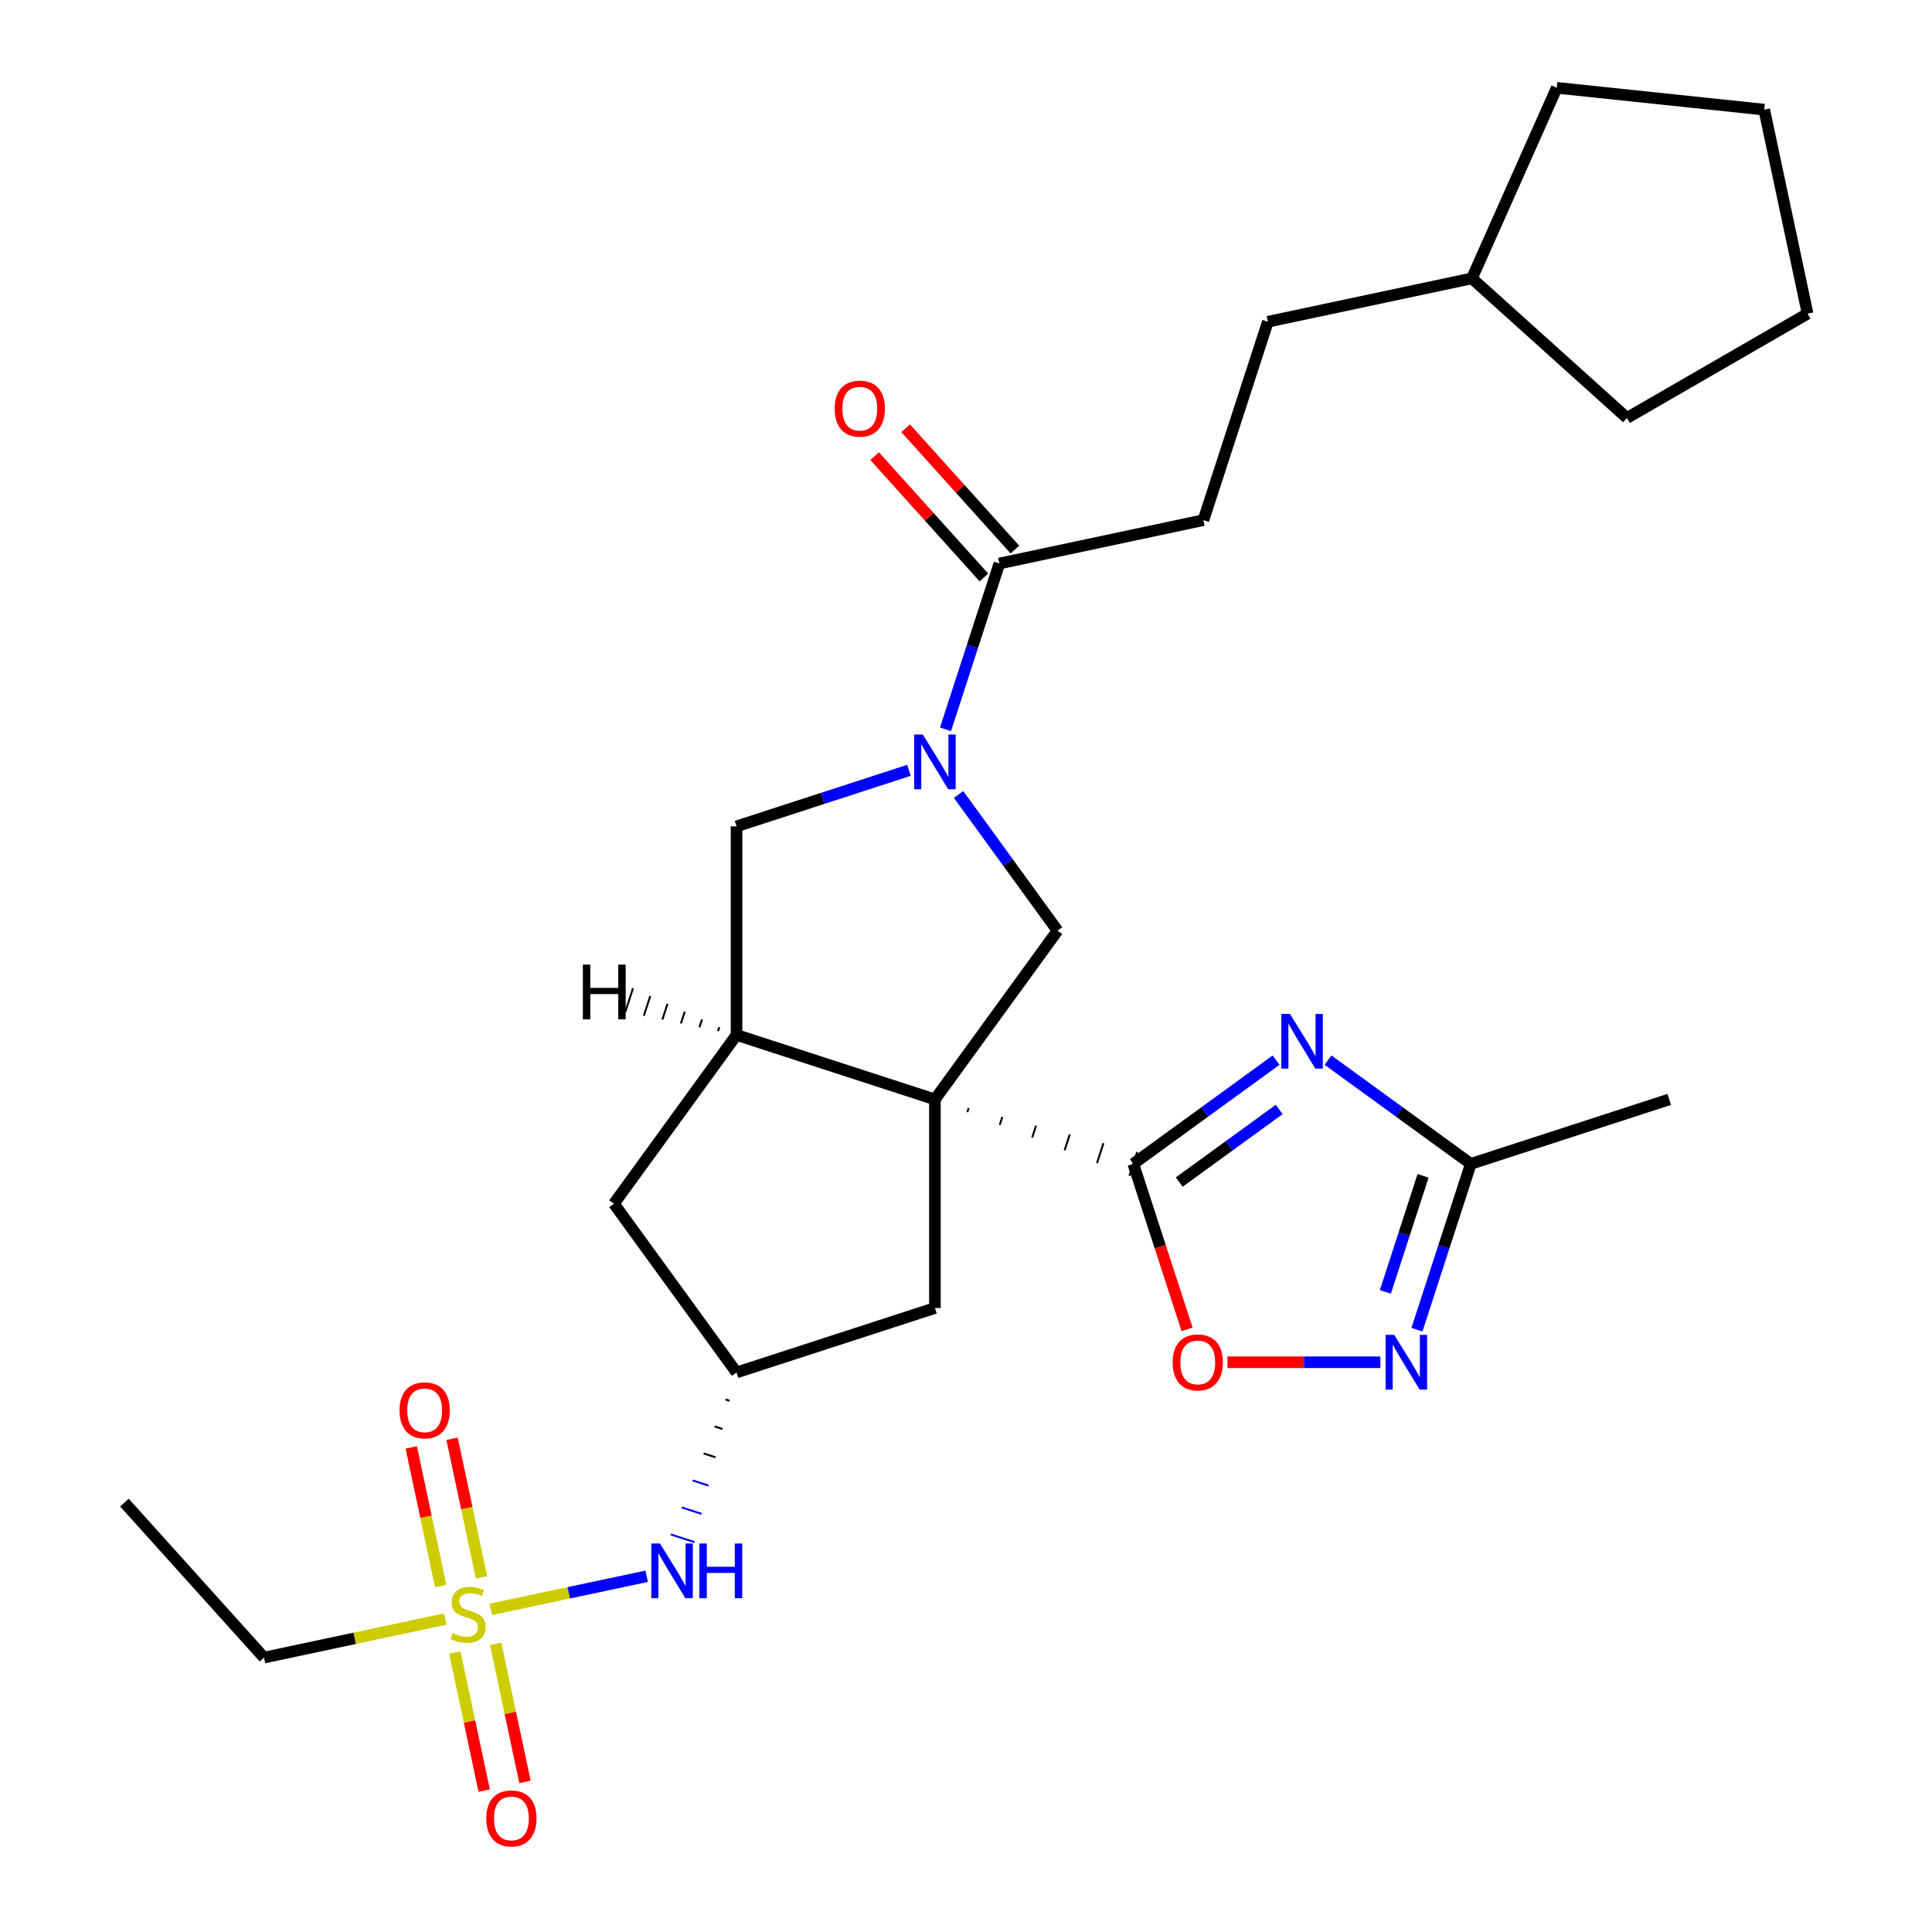 <?xml version='1.0' encoding='iso-8859-1'?>
<svg version='1.1' baseProfile='full'
              xmlns='http://www.w3.org/2000/svg'
                      xmlns:rdkit='http://www.rdkit.org/xml'
                      xmlns:xlink='http://www.w3.org/1999/xlink'
                  xml:space='preserve'
width='1000px' height='1000px' viewBox='0 0 1000 1000'>
<!-- END OF HEADER -->
<rect style='opacity:1.0;fill:#FFFFFF;stroke:none' width='1000' height='1000' x='0' y='0'> </rect>
<path class='bond-0' d='M 500.693,575.641 L 501.36,573.587' style='fill:none;fill-rule:evenodd;stroke:#000000;stroke-width:1.0px;stroke-linecap:butt;stroke-linejoin:miter;stroke-opacity:1' />
<path class='bond-0' d='M 517.474,582.229 L 518.808,578.121' style='fill:none;fill-rule:evenodd;stroke:#000000;stroke-width:1.0px;stroke-linecap:butt;stroke-linejoin:miter;stroke-opacity:1' />
<path class='bond-0' d='M 534.254,588.816 L 536.256,582.655' style='fill:none;fill-rule:evenodd;stroke:#000000;stroke-width:1.0px;stroke-linecap:butt;stroke-linejoin:miter;stroke-opacity:1' />
<path class='bond-0' d='M 551.035,595.404 L 553.704,587.189' style='fill:none;fill-rule:evenodd;stroke:#000000;stroke-width:1.0px;stroke-linecap:butt;stroke-linejoin:miter;stroke-opacity:1' />
<path class='bond-0' d='M 567.815,601.991 L 571.152,591.723' style='fill:none;fill-rule:evenodd;stroke:#000000;stroke-width:1.0px;stroke-linecap:butt;stroke-linejoin:miter;stroke-opacity:1' />
<path class='bond-0' d='M 584.596,608.579 L 588.599,596.257' style='fill:none;fill-rule:evenodd;stroke:#000000;stroke-width:1.0px;stroke-linecap:butt;stroke-linejoin:miter;stroke-opacity:1' />
<path class='bond-4' d='M 483.913,569.054 L 381.228,535.689' style='fill:none;fill-rule:evenodd;stroke:#000000;stroke-width:6px;stroke-linecap:butt;stroke-linejoin:miter;stroke-opacity:1' />
<path class='bond-5' d='M 483.913,569.054 L 547.375,481.704' style='fill:none;fill-rule:evenodd;stroke:#000000;stroke-width:6px;stroke-linecap:butt;stroke-linejoin:miter;stroke-opacity:1' />
<path class='bond-12' d='M 483.913,569.054 L 483.913,677.023' style='fill:none;fill-rule:evenodd;stroke:#000000;stroke-width:6px;stroke-linecap:butt;stroke-linejoin:miter;stroke-opacity:1' />
<path class='bond-1' d='M 586.597,602.418 L 623.552,575.569' style='fill:none;fill-rule:evenodd;stroke:#000000;stroke-width:6px;stroke-linecap:butt;stroke-linejoin:miter;stroke-opacity:1' />
<path class='bond-1' d='M 623.552,575.569 L 660.507,548.719' style='fill:none;fill-rule:evenodd;stroke:#0000FF;stroke-width:6px;stroke-linecap:butt;stroke-linejoin:miter;stroke-opacity:1' />
<path class='bond-1' d='M 610.377,611.833 L 636.245,593.038' style='fill:none;fill-rule:evenodd;stroke:#000000;stroke-width:6px;stroke-linecap:butt;stroke-linejoin:miter;stroke-opacity:1' />
<path class='bond-1' d='M 636.245,593.038 L 662.113,574.244' style='fill:none;fill-rule:evenodd;stroke:#0000FF;stroke-width:6px;stroke-linecap:butt;stroke-linejoin:miter;stroke-opacity:1' />
<path class='bond-7' d='M 586.597,602.418 L 600.515,645.251' style='fill:none;fill-rule:evenodd;stroke:#000000;stroke-width:6px;stroke-linecap:butt;stroke-linejoin:miter;stroke-opacity:1' />
<path class='bond-7' d='M 600.515,645.251 L 614.432,688.084' style='fill:none;fill-rule:evenodd;stroke:#FF0000;stroke-width:6px;stroke-linecap:butt;stroke-linejoin:miter;stroke-opacity:1' />
<path class='bond-8' d='M 687.386,548.719 L 724.341,575.569' style='fill:none;fill-rule:evenodd;stroke:#0000FF;stroke-width:6px;stroke-linecap:butt;stroke-linejoin:miter;stroke-opacity:1' />
<path class='bond-8' d='M 724.341,575.569 L 761.296,602.418' style='fill:none;fill-rule:evenodd;stroke:#000000;stroke-width:6px;stroke-linecap:butt;stroke-linejoin:miter;stroke-opacity:1' />
<path class='bond-2' d='M 496.162,411.215 L 521.768,446.46' style='fill:none;fill-rule:evenodd;stroke:#0000FF;stroke-width:6px;stroke-linecap:butt;stroke-linejoin:miter;stroke-opacity:1' />
<path class='bond-2' d='M 521.768,446.46 L 547.375,481.704' style='fill:none;fill-rule:evenodd;stroke:#000000;stroke-width:6px;stroke-linecap:butt;stroke-linejoin:miter;stroke-opacity:1' />
<path class='bond-9' d='M 489.39,377.496 L 503.334,334.583' style='fill:none;fill-rule:evenodd;stroke:#0000FF;stroke-width:6px;stroke-linecap:butt;stroke-linejoin:miter;stroke-opacity:1' />
<path class='bond-9' d='M 503.334,334.583 L 517.277,291.671' style='fill:none;fill-rule:evenodd;stroke:#000000;stroke-width:6px;stroke-linecap:butt;stroke-linejoin:miter;stroke-opacity:1' />
<path class='bond-29' d='M 470.473,398.722 L 425.85,413.221' style='fill:none;fill-rule:evenodd;stroke:#0000FF;stroke-width:6px;stroke-linecap:butt;stroke-linejoin:miter;stroke-opacity:1' />
<path class='bond-29' d='M 425.85,413.221 L 381.228,427.72' style='fill:none;fill-rule:evenodd;stroke:#000000;stroke-width:6px;stroke-linecap:butt;stroke-linejoin:miter;stroke-opacity:1' />
<path class='bond-3' d='M 254.033,833.016 L 294.379,824.441' style='fill:none;fill-rule:evenodd;stroke:#CCCC00;stroke-width:6px;stroke-linecap:butt;stroke-linejoin:miter;stroke-opacity:1' />
<path class='bond-3' d='M 294.379,824.441 L 334.725,815.865' style='fill:none;fill-rule:evenodd;stroke:#0000FF;stroke-width:6px;stroke-linecap:butt;stroke-linejoin:miter;stroke-opacity:1' />
<path class='bond-15' d='M 249.239,816.456 L 241.613,780.575' style='fill:none;fill-rule:evenodd;stroke:#CCCC00;stroke-width:6px;stroke-linecap:butt;stroke-linejoin:miter;stroke-opacity:1' />
<path class='bond-15' d='M 241.613,780.575 L 233.986,744.695' style='fill:none;fill-rule:evenodd;stroke:#FF0000;stroke-width:6px;stroke-linecap:butt;stroke-linejoin:miter;stroke-opacity:1' />
<path class='bond-15' d='M 228.117,820.946 L 220.491,785.065' style='fill:none;fill-rule:evenodd;stroke:#CCCC00;stroke-width:6px;stroke-linecap:butt;stroke-linejoin:miter;stroke-opacity:1' />
<path class='bond-15' d='M 220.491,785.065 L 212.864,749.184' style='fill:none;fill-rule:evenodd;stroke:#FF0000;stroke-width:6px;stroke-linecap:butt;stroke-linejoin:miter;stroke-opacity:1' />
<path class='bond-16' d='M 235.429,855.344 L 243.024,891.075' style='fill:none;fill-rule:evenodd;stroke:#CCCC00;stroke-width:6px;stroke-linecap:butt;stroke-linejoin:miter;stroke-opacity:1' />
<path class='bond-16' d='M 243.024,891.075 L 250.618,926.805' style='fill:none;fill-rule:evenodd;stroke:#FF0000;stroke-width:6px;stroke-linecap:butt;stroke-linejoin:miter;stroke-opacity:1' />
<path class='bond-16' d='M 256.551,850.855 L 264.146,886.585' style='fill:none;fill-rule:evenodd;stroke:#CCCC00;stroke-width:6px;stroke-linecap:butt;stroke-linejoin:miter;stroke-opacity:1' />
<path class='bond-16' d='M 264.146,886.585 L 271.74,922.315' style='fill:none;fill-rule:evenodd;stroke:#FF0000;stroke-width:6px;stroke-linecap:butt;stroke-linejoin:miter;stroke-opacity:1' />
<path class='bond-19' d='M 230.474,838.024 L 183.559,847.996' style='fill:none;fill-rule:evenodd;stroke:#CCCC00;stroke-width:6px;stroke-linecap:butt;stroke-linejoin:miter;stroke-opacity:1' />
<path class='bond-19' d='M 183.559,847.996 L 136.643,857.968' style='fill:none;fill-rule:evenodd;stroke:#000000;stroke-width:6px;stroke-linecap:butt;stroke-linejoin:miter;stroke-opacity:1' />
<path class='bond-10' d='M 381.228,535.689 L 381.228,427.72' style='fill:none;fill-rule:evenodd;stroke:#000000;stroke-width:6px;stroke-linecap:butt;stroke-linejoin:miter;stroke-opacity:1' />
<path class='bond-14' d='M 381.228,535.689 L 317.765,623.038' style='fill:none;fill-rule:evenodd;stroke:#000000;stroke-width:6px;stroke-linecap:butt;stroke-linejoin:miter;stroke-opacity:1' />
<path class='bond-32' d='M 372.298,531.653 L 371.631,533.706' style='fill:none;fill-rule:evenodd;stroke:#000000;stroke-width:1.0px;stroke-linecap:butt;stroke-linejoin:miter;stroke-opacity:1' />
<path class='bond-32' d='M 363.369,527.616 L 362.035,531.723' style='fill:none;fill-rule:evenodd;stroke:#000000;stroke-width:1.0px;stroke-linecap:butt;stroke-linejoin:miter;stroke-opacity:1' />
<path class='bond-32' d='M 354.44,523.58 L 352.438,529.741' style='fill:none;fill-rule:evenodd;stroke:#000000;stroke-width:1.0px;stroke-linecap:butt;stroke-linejoin:miter;stroke-opacity:1' />
<path class='bond-32' d='M 345.511,519.543 L 342.842,527.758' style='fill:none;fill-rule:evenodd;stroke:#000000;stroke-width:1.0px;stroke-linecap:butt;stroke-linejoin:miter;stroke-opacity:1' />
<path class='bond-32' d='M 336.582,515.506 L 333.245,525.775' style='fill:none;fill-rule:evenodd;stroke:#000000;stroke-width:1.0px;stroke-linecap:butt;stroke-linejoin:miter;stroke-opacity:1' />
<path class='bond-32' d='M 327.652,511.47 L 323.649,523.792' style='fill:none;fill-rule:evenodd;stroke:#000000;stroke-width:1.0px;stroke-linecap:butt;stroke-linejoin:miter;stroke-opacity:1' />
<path class='bond-6' d='M 714.492,705.103 L 674.909,705.103' style='fill:none;fill-rule:evenodd;stroke:#0000FF;stroke-width:6px;stroke-linecap:butt;stroke-linejoin:miter;stroke-opacity:1' />
<path class='bond-6' d='M 674.909,705.103 L 635.325,705.103' style='fill:none;fill-rule:evenodd;stroke:#FF0000;stroke-width:6px;stroke-linecap:butt;stroke-linejoin:miter;stroke-opacity:1' />
<path class='bond-30' d='M 733.409,688.244 L 747.352,645.331' style='fill:none;fill-rule:evenodd;stroke:#0000FF;stroke-width:6px;stroke-linecap:butt;stroke-linejoin:miter;stroke-opacity:1' />
<path class='bond-30' d='M 747.352,645.331 L 761.296,602.418' style='fill:none;fill-rule:evenodd;stroke:#000000;stroke-width:6px;stroke-linecap:butt;stroke-linejoin:miter;stroke-opacity:1' />
<path class='bond-30' d='M 717.055,668.697 L 726.815,638.658' style='fill:none;fill-rule:evenodd;stroke:#0000FF;stroke-width:6px;stroke-linecap:butt;stroke-linejoin:miter;stroke-opacity:1' />
<path class='bond-30' d='M 726.815,638.658 L 736.576,608.619' style='fill:none;fill-rule:evenodd;stroke:#000000;stroke-width:6px;stroke-linecap:butt;stroke-linejoin:miter;stroke-opacity:1' />
<path class='bond-21' d='M 761.296,602.418 L 863.98,569.054' style='fill:none;fill-rule:evenodd;stroke:#000000;stroke-width:6px;stroke-linecap:butt;stroke-linejoin:miter;stroke-opacity:1' />
<path class='bond-17' d='M 525.301,284.446 L 497.027,253.045' style='fill:none;fill-rule:evenodd;stroke:#000000;stroke-width:6px;stroke-linecap:butt;stroke-linejoin:miter;stroke-opacity:1' />
<path class='bond-17' d='M 497.027,253.045 L 468.754,221.645' style='fill:none;fill-rule:evenodd;stroke:#FF0000;stroke-width:6px;stroke-linecap:butt;stroke-linejoin:miter;stroke-opacity:1' />
<path class='bond-17' d='M 509.253,298.895 L 480.98,267.495' style='fill:none;fill-rule:evenodd;stroke:#000000;stroke-width:6px;stroke-linecap:butt;stroke-linejoin:miter;stroke-opacity:1' />
<path class='bond-17' d='M 480.98,267.495 L 452.707,236.094' style='fill:none;fill-rule:evenodd;stroke:#FF0000;stroke-width:6px;stroke-linecap:butt;stroke-linejoin:miter;stroke-opacity:1' />
<path class='bond-18' d='M 517.277,291.671 L 622.887,269.222' style='fill:none;fill-rule:evenodd;stroke:#000000;stroke-width:6px;stroke-linecap:butt;stroke-linejoin:miter;stroke-opacity:1' />
<path class='bond-11' d='M 375.553,724.358 L 377.607,725.025' style='fill:none;fill-rule:evenodd;stroke:#000000;stroke-width:1.0px;stroke-linecap:butt;stroke-linejoin:miter;stroke-opacity:1' />
<path class='bond-11' d='M 369.878,738.328 L 373.986,739.663' style='fill:none;fill-rule:evenodd;stroke:#000000;stroke-width:1.0px;stroke-linecap:butt;stroke-linejoin:miter;stroke-opacity:1' />
<path class='bond-11' d='M 364.204,752.299 L 370.365,754.301' style='fill:none;fill-rule:evenodd;stroke:#000000;stroke-width:1.0px;stroke-linecap:butt;stroke-linejoin:miter;stroke-opacity:1' />
<path class='bond-11' d='M 358.529,766.27 L 366.744,768.939' style='fill:none;fill-rule:evenodd;stroke:#0000FF;stroke-width:1.0px;stroke-linecap:butt;stroke-linejoin:miter;stroke-opacity:1' />
<path class='bond-11' d='M 352.855,780.24 L 363.123,783.577' style='fill:none;fill-rule:evenodd;stroke:#0000FF;stroke-width:1.0px;stroke-linecap:butt;stroke-linejoin:miter;stroke-opacity:1' />
<path class='bond-11' d='M 347.18,794.211 L 359.502,798.215' style='fill:none;fill-rule:evenodd;stroke:#0000FF;stroke-width:1.0px;stroke-linecap:butt;stroke-linejoin:miter;stroke-opacity:1' />
<path class='bond-13' d='M 483.913,677.023 L 381.228,710.387' style='fill:none;fill-rule:evenodd;stroke:#000000;stroke-width:6px;stroke-linecap:butt;stroke-linejoin:miter;stroke-opacity:1' />
<path class='bond-28' d='M 381.228,710.387 L 317.765,623.038' style='fill:none;fill-rule:evenodd;stroke:#000000;stroke-width:6px;stroke-linecap:butt;stroke-linejoin:miter;stroke-opacity:1' />
<path class='bond-20' d='M 622.887,269.222 L 656.251,166.538' style='fill:none;fill-rule:evenodd;stroke:#000000;stroke-width:6px;stroke-linecap:butt;stroke-linejoin:miter;stroke-opacity:1' />
<path class='bond-25' d='M 136.643,857.968 L 64.398,777.731' style='fill:none;fill-rule:evenodd;stroke:#000000;stroke-width:6px;stroke-linecap:butt;stroke-linejoin:miter;stroke-opacity:1' />
<path class='bond-22' d='M 656.251,166.538 L 761.861,144.089' style='fill:none;fill-rule:evenodd;stroke:#000000;stroke-width:6px;stroke-linecap:butt;stroke-linejoin:miter;stroke-opacity:1' />
<path class='bond-23' d='M 761.861,144.089 L 805.776,45.455' style='fill:none;fill-rule:evenodd;stroke:#000000;stroke-width:6px;stroke-linecap:butt;stroke-linejoin:miter;stroke-opacity:1' />
<path class='bond-24' d='M 761.861,144.089 L 842.098,216.335' style='fill:none;fill-rule:evenodd;stroke:#000000;stroke-width:6px;stroke-linecap:butt;stroke-linejoin:miter;stroke-opacity:1' />
<path class='bond-26' d='M 805.776,45.455 L 913.154,56.74' style='fill:none;fill-rule:evenodd;stroke:#000000;stroke-width:6px;stroke-linecap:butt;stroke-linejoin:miter;stroke-opacity:1' />
<path class='bond-27' d='M 842.098,216.335 L 935.602,162.35' style='fill:none;fill-rule:evenodd;stroke:#000000;stroke-width:6px;stroke-linecap:butt;stroke-linejoin:miter;stroke-opacity:1' />
<path class='bond-31' d='M 913.154,56.74 L 935.602,162.35' style='fill:none;fill-rule:evenodd;stroke:#000000;stroke-width:6px;stroke-linecap:butt;stroke-linejoin:miter;stroke-opacity:1' />
<path  class='atom-2' d='M 667.687 524.795
L 676.967 539.795
Q 677.887 541.275, 679.367 543.955
Q 680.847 546.635, 680.927 546.795
L 680.927 524.795
L 684.687 524.795
L 684.687 553.115
L 680.807 553.115
L 670.847 536.715
Q 669.687 534.795, 668.447 532.595
Q 667.247 530.395, 666.887 529.715
L 666.887 553.115
L 663.207 553.115
L 663.207 524.795
L 667.687 524.795
' fill='#0000FF'/>
<path  class='atom-3' d='M 477.653 380.195
L 486.933 395.195
Q 487.853 396.675, 489.333 399.355
Q 490.813 402.035, 490.893 402.195
L 490.893 380.195
L 494.653 380.195
L 494.653 408.515
L 490.773 408.515
L 480.813 392.115
Q 479.653 390.195, 478.413 387.995
Q 477.213 385.795, 476.853 385.115
L 476.853 408.515
L 473.173 408.515
L 473.173 380.195
L 477.653 380.195
' fill='#0000FF'/>
<path  class='atom-4' d='M 234.253 845.24
Q 234.573 845.36, 235.893 845.92
Q 237.213 846.48, 238.653 846.84
Q 240.133 847.16, 241.573 847.16
Q 244.253 847.16, 245.813 845.88
Q 247.373 844.56, 247.373 842.28
Q 247.373 840.72, 246.573 839.76
Q 245.813 838.8, 244.613 838.28
Q 243.413 837.76, 241.413 837.16
Q 238.893 836.4, 237.373 835.68
Q 235.893 834.96, 234.813 833.44
Q 233.773 831.92, 233.773 829.36
Q 233.773 825.8, 236.173 823.6
Q 238.613 821.4, 243.413 821.4
Q 246.693 821.4, 250.413 822.96
L 249.493 826.04
Q 246.093 824.64, 243.533 824.64
Q 240.773 824.64, 239.253 825.8
Q 237.733 826.92, 237.773 828.88
Q 237.773 830.4, 238.533 831.32
Q 239.333 832.24, 240.453 832.76
Q 241.613 833.28, 243.533 833.88
Q 246.093 834.68, 247.613 835.48
Q 249.133 836.28, 250.213 837.92
Q 251.333 839.52, 251.333 842.28
Q 251.333 846.2, 248.693 848.32
Q 246.093 850.4, 241.733 850.4
Q 239.213 850.4, 237.293 849.84
Q 235.413 849.32, 233.173 848.4
L 234.253 845.24
' fill='#CCCC00'/>
<path  class='atom-7' d='M 721.671 690.943
L 730.951 705.943
Q 731.871 707.423, 733.351 710.103
Q 734.831 712.783, 734.911 712.943
L 734.911 690.943
L 738.671 690.943
L 738.671 719.263
L 734.791 719.263
L 724.831 702.863
Q 723.671 700.943, 722.431 698.743
Q 721.231 696.543, 720.871 695.863
L 720.871 719.263
L 717.191 719.263
L 717.191 690.943
L 721.671 690.943
' fill='#0000FF'/>
<path  class='atom-8' d='M 606.962 705.183
Q 606.962 698.383, 610.322 694.583
Q 613.682 690.783, 619.962 690.783
Q 626.242 690.783, 629.602 694.583
Q 632.962 698.383, 632.962 705.183
Q 632.962 712.063, 629.562 715.983
Q 626.162 719.863, 619.962 719.863
Q 613.722 719.863, 610.322 715.983
Q 606.962 712.103, 606.962 705.183
M 619.962 716.663
Q 624.282 716.663, 626.602 713.783
Q 628.962 710.863, 628.962 705.183
Q 628.962 699.623, 626.602 696.823
Q 624.282 693.983, 619.962 693.983
Q 615.642 693.983, 613.282 696.783
Q 610.962 699.583, 610.962 705.183
Q 610.962 710.903, 613.282 713.783
Q 615.642 716.663, 619.962 716.663
' fill='#FF0000'/>
<path  class='atom-12' d='M 341.603 798.912
L 350.883 813.912
Q 351.803 815.392, 353.283 818.072
Q 354.763 820.752, 354.843 820.912
L 354.843 798.912
L 358.603 798.912
L 358.603 827.232
L 354.723 827.232
L 344.763 810.832
Q 343.603 808.912, 342.363 806.712
Q 341.163 804.512, 340.803 803.832
L 340.803 827.232
L 337.123 827.232
L 337.123 798.912
L 341.603 798.912
' fill='#0000FF'/>
<path  class='atom-12' d='M 362.003 798.912
L 365.843 798.912
L 365.843 810.952
L 380.323 810.952
L 380.323 798.912
L 384.163 798.912
L 384.163 827.232
L 380.323 827.232
L 380.323 814.152
L 365.843 814.152
L 365.843 827.232
L 362.003 827.232
L 362.003 798.912
' fill='#0000FF'/>
<path  class='atom-16' d='M 206.805 729.99
Q 206.805 723.19, 210.165 719.39
Q 213.525 715.59, 219.805 715.59
Q 226.085 715.59, 229.445 719.39
Q 232.805 723.19, 232.805 729.99
Q 232.805 736.87, 229.405 740.79
Q 226.005 744.67, 219.805 744.67
Q 213.565 744.67, 210.165 740.79
Q 206.805 736.91, 206.805 729.99
M 219.805 741.47
Q 224.125 741.47, 226.445 738.59
Q 228.805 735.67, 228.805 729.99
Q 228.805 724.43, 226.445 721.63
Q 224.125 718.79, 219.805 718.79
Q 215.485 718.79, 213.125 721.59
Q 210.805 724.39, 210.805 729.99
Q 210.805 735.71, 213.125 738.59
Q 215.485 741.47, 219.805 741.47
' fill='#FF0000'/>
<path  class='atom-17' d='M 251.701 941.21
Q 251.701 934.41, 255.061 930.61
Q 258.421 926.81, 264.701 926.81
Q 270.981 926.81, 274.341 930.61
Q 277.701 934.41, 277.701 941.21
Q 277.701 948.09, 274.301 952.01
Q 270.901 955.89, 264.701 955.89
Q 258.461 955.89, 255.061 952.01
Q 251.701 948.13, 251.701 941.21
M 264.701 952.69
Q 269.021 952.69, 271.341 949.81
Q 273.701 946.89, 273.701 941.21
Q 273.701 935.65, 271.341 932.85
Q 269.021 930.01, 264.701 930.01
Q 260.381 930.01, 258.021 932.81
Q 255.701 935.61, 255.701 941.21
Q 255.701 946.93, 258.021 949.81
Q 260.381 952.69, 264.701 952.69
' fill='#FF0000'/>
<path  class='atom-18' d='M 432.031 211.514
Q 432.031 204.714, 435.391 200.914
Q 438.751 197.114, 445.031 197.114
Q 451.311 197.114, 454.671 200.914
Q 458.031 204.714, 458.031 211.514
Q 458.031 218.394, 454.631 222.314
Q 451.231 226.194, 445.031 226.194
Q 438.791 226.194, 435.391 222.314
Q 432.031 218.434, 432.031 211.514
M 445.031 222.994
Q 449.351 222.994, 451.671 220.114
Q 454.031 217.194, 454.031 211.514
Q 454.031 205.954, 451.671 203.154
Q 449.351 200.314, 445.031 200.314
Q 440.711 200.314, 438.351 203.114
Q 436.031 205.914, 436.031 211.514
Q 436.031 217.234, 438.351 220.114
Q 440.711 222.994, 445.031 222.994
' fill='#FF0000'/>
<path  class='atom-29' d='M 301.691 499.286
L 305.531 499.286
L 305.531 511.326
L 320.011 511.326
L 320.011 499.286
L 323.851 499.286
L 323.851 527.606
L 320.011 527.606
L 320.011 514.526
L 305.531 514.526
L 305.531 527.606
L 301.691 527.606
L 301.691 499.286
' fill='#000000'/>
</svg>
